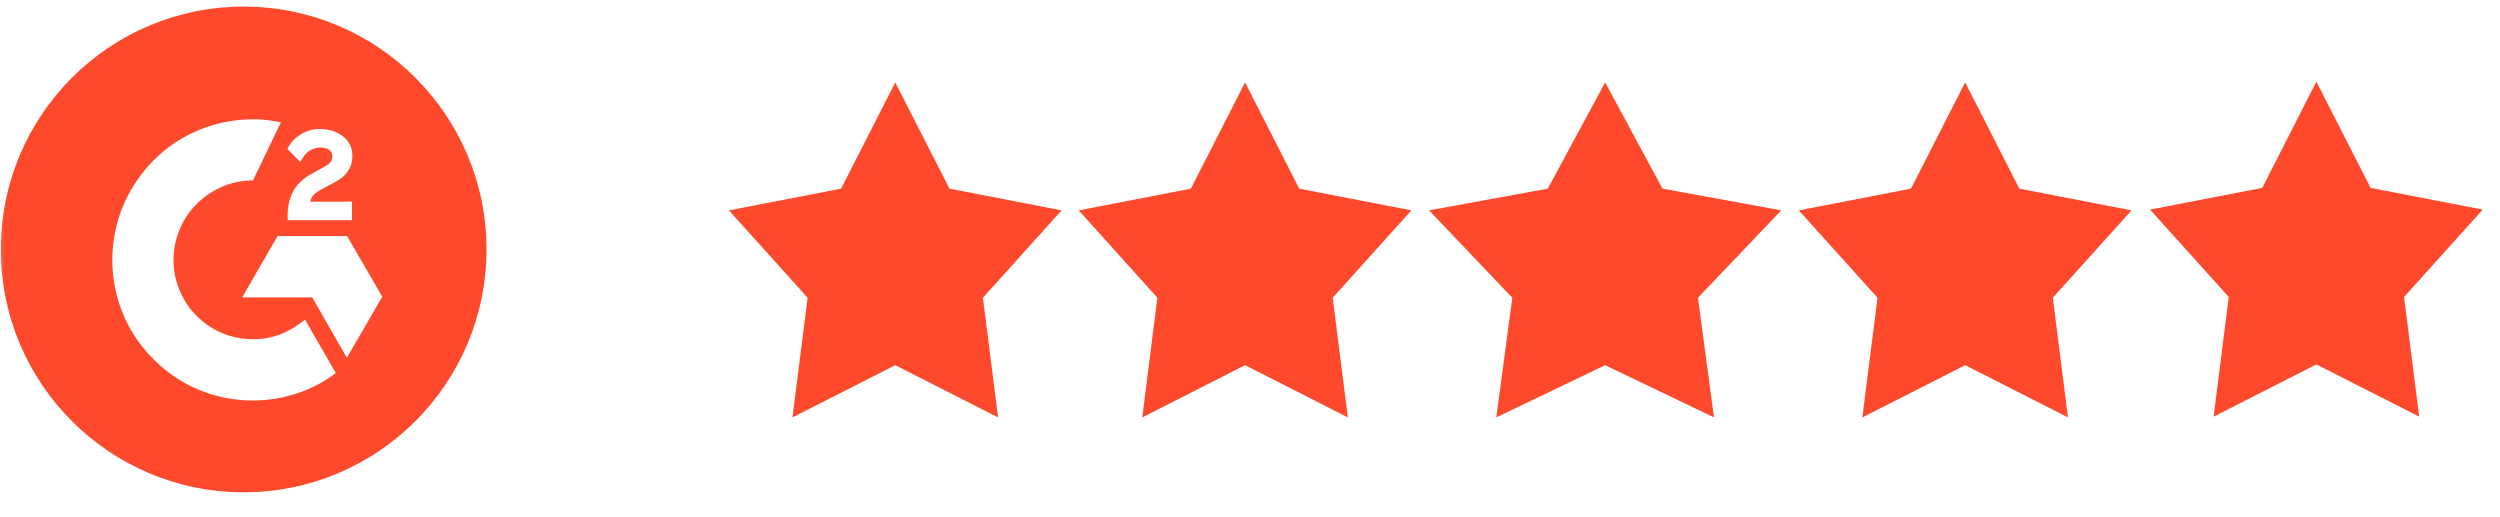 <svg xmlns="http://www.w3.org/2000/svg" width="643" height="133" viewBox="0 0 643 133" fill="none"><path d="M230.263 21.197L244.197 48.518L273.043 54.107L252.808 76.581L256.703 107.355L230.263 93.924L203.824 107.355L207.718 76.581L187.484 54.107L216.33 48.518L230.263 21.197Z" fill="#FF492C"></path><path d="M412.841 21.197L427.594 48.518L458.137 54.107L436.712 76.581L440.836 107.355L412.841 93.924L384.846 107.355L388.97 76.581L367.545 54.107L398.088 48.518L412.841 21.197Z" fill="#FF492C"></path><path d="M320.229 21.197L334.163 48.518L363.009 54.107L342.774 76.581L346.668 107.355L320.229 93.924L293.79 107.355L297.684 76.581L277.449 54.107L306.296 48.518L320.229 21.197Z" fill="#FF492C"></path><path d="M505.44 21.197L519.374 48.518L548.222 54.107L527.988 76.581L531.881 107.355L505.44 93.924L479.004 107.355L482.897 76.581L462.663 54.107L491.511 48.518L505.44 21.197Z" fill="#FF492C"></path><mask id="mask0_11_2" style="mask-type:luminance" maskUnits="userSpaceOnUse" x="0" y="0" width="133" height="133"><path d="M132.367 0H0.069V132.298H132.367V0Z" fill="white"></path></mask><g mask="url(#mask0_11_2)"><path fill-rule="evenodd" clip-rule="evenodd" d="M125.129 64.158C125.129 98.654 97.164 126.618 62.668 126.618C28.172 126.618 0.208 98.654 0.208 64.158C0.208 29.662 28.172 1.697 62.668 1.697C97.164 1.697 125.129 29.662 125.129 64.158ZM86.371 95.948C83.743 91.388 81.112 86.825 78.452 82.209C78.375 82.268 78.305 82.325 78.239 82.379C78.122 82.475 78.017 82.561 77.904 82.634C76.514 83.696 75.326 84.47 73.928 85.171C70.203 87.044 66.228 87.631 62.094 87.037C57.73 86.412 53.963 84.521 50.799 81.467C48.736 79.479 47.197 77.123 46.11 74.47C44.823 71.333 44.358 67.92 44.757 64.553C45.14 61.233 46.33 58.057 48.223 55.303C50.117 52.549 52.656 50.301 55.619 48.754C58.32 47.358 60.84 46.571 64.222 46.427C64.529 46.421 65.071 46.386 65.071 46.386C65.071 46.386 71.926 32.164 72.235 31.492C60.79 28.784 43.014 32.477 33.514 49.174C25.255 63.69 27.79 83.855 43.217 95.674C56.623 105.935 74.731 104.859 86.371 95.948ZM76.677 41.076L77.26 41.65L77.53 41.191C77.647 40.992 77.753 40.811 77.858 40.629C79.092 38.495 81.466 37.491 83.797 38.12C84.786 38.384 85.479 39.23 85.479 40.181C85.483 41.29 84.862 42.054 83.983 42.575C83.283 42.991 82.565 43.377 81.847 43.763C81.105 44.162 80.362 44.561 79.639 44.993C77.793 46.096 76.256 47.528 75.267 49.484C74.192 51.615 73.918 53.825 73.981 56.173V56.635H90.539V51.857L79.812 51.871C79.812 51.871 79.847 51.091 80.557 50.263C81.364 49.438 82.069 49.038 82.895 48.581C83.383 48.313 83.87 48.058 84.353 47.805C85.354 47.28 86.337 46.765 87.271 46.157C89.627 44.624 90.814 42.428 90.615 39.56C90.497 37.86 89.823 36.436 88.511 35.314C86.731 33.793 84.623 33.228 82.355 33.184C80.583 33.139 78.838 33.621 77.34 34.569C75.985 35.419 74.843 36.489 74.114 37.951C74.059 38.064 73.929 38.339 73.929 38.339C73.929 38.339 74.089 38.516 74.226 38.645C74.46 38.866 74.686 39.096 74.911 39.326C75.052 39.469 75.193 39.613 75.337 39.755C75.776 40.19 76.219 40.625 76.677 41.076ZM98.317 76.326L89.278 60.716H71.39L62.292 76.488H80.312L89.204 92.025L98.317 76.326Z" fill="#FF492C"></path></g><path d="M595.777 21L609.711 48.321L638.559 53.91L618.325 76.384L622.218 107.159L595.777 93.727L569.341 107.159L573.234 76.384L553 53.91L581.848 48.321L595.777 21Z" fill="#FF492C"></path></svg>